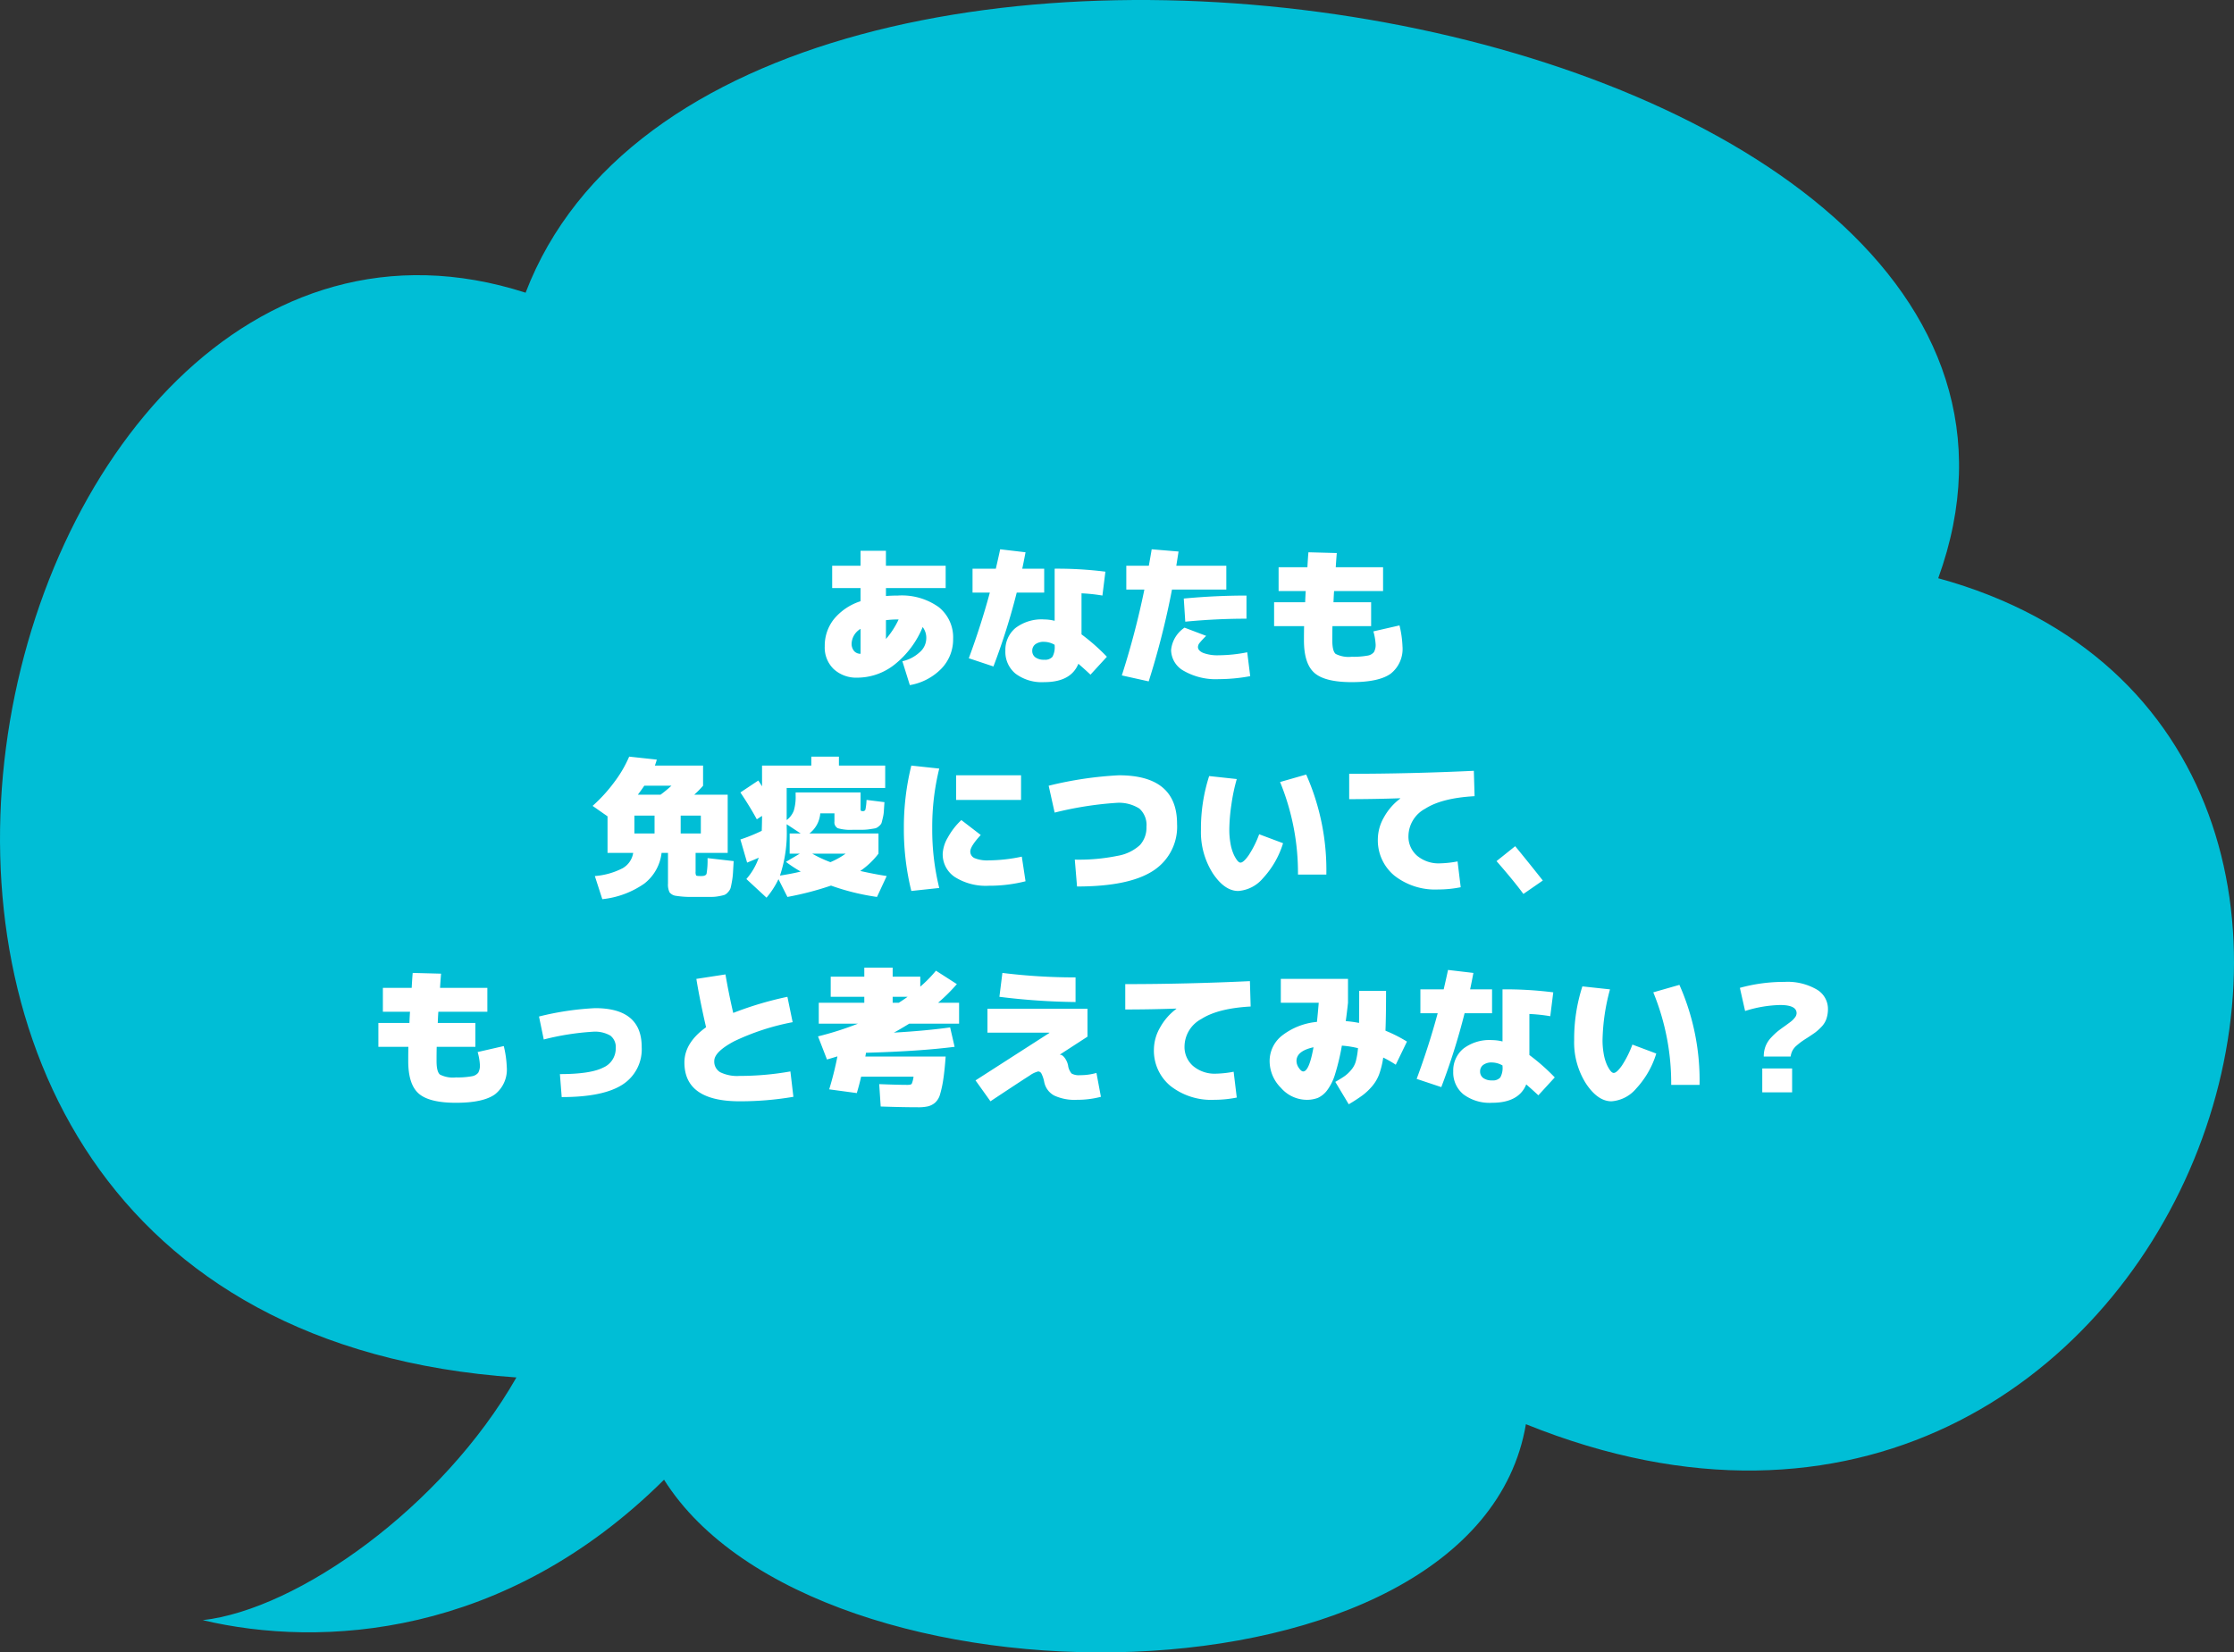 <svg xmlns="http://www.w3.org/2000/svg" width="329.218" height="243.548" viewBox="0 0 329.218 243.548"><rect x="0" y="0" width="329.218" height="243.548" fill="#333333" stroke="none"/><g transform="translate(-0.488 -0.427)"><path d="M287.764,87.351C318.479,2.629,109.327-32.293,79.589,45.267-.957,19.339-43.619,196.741,78.235,205.149c-10.929,19.153-32.251,34.193-46.22,35.773,17.429,4.134,44.508,2.6,67.977-20.7C122.35,255.74,219.734,255.051,227,212.038c96.865,39.123,145.4-101.48,60.764-124.687" transform="translate(-1.645 -1.698)" fill="#00bed6"/><path d="M-24.64-15.62v3.3h-8.8v1.166q.858-.066,1.76-.066A9.331,9.331,0,0,1-25.641-9.5a5.7,5.7,0,0,1,2.1,4.664A6.185,6.185,0,0,1-25.267-.451,8.507,8.507,0,0,1-29.92,1.98l-1.1-3.52a5.488,5.488,0,0,0,2.53-1.309A2.733,2.733,0,0,0-27.5-4.84a2.591,2.591,0,0,0-.528-1.738,13.675,13.675,0,0,1-4.136,5.522A8.865,8.865,0,0,1-37.62.88,4.908,4.908,0,0,1-41.129-.374,4.4,4.4,0,0,1-42.46-3.74,6.291,6.291,0,0,1-41.1-7.755a8.4,8.4,0,0,1,3.916-2.629V-12.32h-4.18v-3.3h4.18v-2.2h3.74v2.2ZM-31.57-7.7h-.11a14.91,14.91,0,0,0-1.76.11v2.772A12.372,12.372,0,0,0-31.57-7.7Zm-5.61,1.386A2.654,2.654,0,0,0-38.5-4.18a1.643,1.643,0,0,0,.363,1.133,1.22,1.22,0,0,0,.957.407ZM-1.54-11.22a24.985,24.985,0,0,0-3.08-.33V-5.5A29.871,29.871,0,0,1-.88-2.2L-3.3.44q-.792-.748-1.782-1.606Q-6.182,1.54-10.12,1.54A6.442,6.442,0,0,1-14.333.3,4.146,4.146,0,0,1-15.84-3.08a4.188,4.188,0,0,1,1.485-3.355A6.348,6.348,0,0,1-10.12-7.7a6.719,6.719,0,0,1,1.54.2V-15.18a56.427,56.427,0,0,1,7.48.44Zm-19.14-.44v-3.52h3.432q.44-1.892.638-2.86l3.74.44q-.308,1.628-.484,2.42h3.234v3.52h-4.048A96.545,96.545,0,0,1-17.6-.77l-3.63-1.21q1.8-4.862,3.1-9.68Zm12.1,7.7a3.164,3.164,0,0,0-1.54-.44,2.047,2.047,0,0,0-1.309.363,1.168,1.168,0,0,0-.451.957,1.15,1.15,0,0,0,.462.968,2.1,2.1,0,0,0,1.3.352,1.448,1.448,0,0,0,1.21-.429A2.916,2.916,0,0,0-8.58-3.85ZM19.69-7.81q-4.444,0-9.02.44l-.22-3.41q4.664-.44,9.24-.44ZM10.56-6.49l3.19,1.21a12.217,12.217,0,0,0-.99,1.067.982.982,0,0,0-.22.583q0,.528.781.869a5.992,5.992,0,0,0,2.3.341,22.043,22.043,0,0,0,4.18-.44L20.24.66a25.6,25.6,0,0,1-4.62.44A9.482,9.482,0,0,1,10.472-.11,3.572,3.572,0,0,1,8.58-3.19,4.5,4.5,0,0,1,10.56-6.49ZM1.98-12.1v-3.52H5.3q.066-.352.209-1.166T5.72-18.04l3.96.33q-.22,1.408-.33,2.09h7.37v3.52H8.712A119.339,119.339,0,0,1,5.28,1.43L1.32.55A120.565,120.565,0,0,0,4.642-12.1Zm26.84-5.5,4.18.11q-.066.726-.154,2.09H39.82v3.52H32.6q-.044.55-.088,1.65H38.06v3.52h-5.7q-.022.77-.022,2.09,0,1.584.495,2A4.209,4.209,0,0,0,35.2-2.2a11.517,11.517,0,0,0,2.31-.165,1.518,1.518,0,0,0,.968-.528A2.186,2.186,0,0,0,38.72-4.07a8.72,8.72,0,0,0-.33-1.87l3.85-.88a15.247,15.247,0,0,1,.44,3.08A4.638,4.638,0,0,1,40.953.286Q39.226,1.54,35.2,1.54q-3.938,0-5.489-1.353T28.16-4.62q0-1.32.022-2.09H23.76v-3.52h4.576q.044-1.1.088-1.65h-4V-15.4h4.246Q28.754-16.962,28.82-17.6ZM-67.54,21.21h-2.97v2.64h2.97Zm3.85,0v2.64h2.97V21.21Zm3.3-4.4a15.062,15.062,0,0,1-1.3,1.32h4.928v8.58h-4.73v2.75a1.168,1.168,0,0,0,.077.572q.077.088.583.088h.22q.616,0,.737-.341a11.728,11.728,0,0,0,.143-2.3l3.85.44q-.066,1.144-.1,1.727a11.118,11.118,0,0,1-.154,1.276q-.121.693-.2.968a1.6,1.6,0,0,1-.374.6,1.413,1.413,0,0,1-.517.407,6.454,6.454,0,0,1-.8.187,5.744,5.744,0,0,1-1.056.11H-61.82a14.237,14.237,0,0,1-2.541-.154,1.444,1.444,0,0,1-.968-.517,2.623,2.623,0,0,1-.231-1.309V26.71h-.946a6.693,6.693,0,0,1-2.541,4.521,13.186,13.186,0,0,1-6.193,2.3l-1.1-3.41a10.714,10.714,0,0,0,4.1-1.155,3.159,3.159,0,0,0,1.551-2.255H-74.47V21.32l-2.2-1.54A22.867,22.867,0,0,0-73.491,16.3,17.979,17.979,0,0,0-71.28,12.52l4.07.44a7.641,7.641,0,0,1-.286.88h7.106Zm-4.664,0h-4q-.286.44-.946,1.32h3.344A18.948,18.948,0,0,0-65.054,16.81Zm23.43,11.264A11.625,11.625,0,0,0-39.38,26.82h-4.928A17.641,17.641,0,0,0-41.624,28.074ZM-47.63,26.82V23.85H-46l-2.068-1.364v.484a19.889,19.889,0,0,1-.99,7.084q1.716-.264,3.058-.594a19.13,19.13,0,0,1-2.178-1.43l2.046-1.21Zm7.26-12.98h6.82v3.3H-48.07v4.73a3.154,3.154,0,0,0,1.045-1.375,7,7,0,0,0,.275-2.255V17.8h9.57v2.42a.435.435,0,0,0,.055.275.435.435,0,0,0,.275.055.357.357,0,0,0,.385-.22A8.937,8.937,0,0,0-36.3,18.9l2.64.33q-.066.924-.088,1.342a5.656,5.656,0,0,1-.154.979q-.132.561-.187.748a1.153,1.153,0,0,1-.374.462,1.329,1.329,0,0,1-.528.319q-.209.044-.8.132a7.237,7.237,0,0,1-1.045.088H-38.28a6.674,6.674,0,0,1-2.266-.231.973.973,0,0,1-.484-.979V20.88h-2.09a4.131,4.131,0,0,1-1.606,2.97H-34.54v2.97a11.694,11.694,0,0,1-2.684,2.552q2.046.462,3.894.748l-1.43,3.08a34.169,34.169,0,0,1-6.776-1.672A45.556,45.556,0,0,1-47.96,33.2l-1.32-2.618a12.574,12.574,0,0,1-1.76,2.728l-2.97-2.75a9.425,9.425,0,0,0,1.826-3.146q-.528.242-1.716.726l-.99-3.41a24.285,24.285,0,0,0,3.146-1.276q.044-1.276.044-2.2l-.77.506q-.99-1.826-2.42-3.96l2.64-1.76q.2.286.55.858V13.84h7.26V12.52h4.07ZM-23.1,18.9V15.27h9.57V18.9Zm-2.486-4.62a35.834,35.834,0,0,0-1.034,8.8,35.834,35.834,0,0,0,1.034,8.8l-4.114.44a37.794,37.794,0,0,1-1.1-9.24,37.794,37.794,0,0,1,1.1-9.24Zm6.116,9.79q-1.54,1.672-1.54,2.42a1.06,1.06,0,0,0,.627.99,4.906,4.906,0,0,0,2.123.33,23.881,23.881,0,0,0,4.84-.55l.55,3.63a21.62,21.62,0,0,1-5.39.66,8.572,8.572,0,0,1-5.016-1.276,4.017,4.017,0,0,1-1.8-3.454,5.226,5.226,0,0,1,.759-2.387A10.283,10.283,0,0,1-22.33,21.87Zm10.89-3.3-.88-3.96A54.352,54.352,0,0,1,.88,15.27q8.58,0,8.58,7.15a7.71,7.71,0,0,1-3.553,6.941q-3.553,2.3-11.187,2.3l-.33-3.96A28.325,28.325,0,0,0,.7,27.139,6.467,6.467,0,0,0,4,25.544,3.821,3.821,0,0,0,4.95,22.86a3.234,3.234,0,0,0-1.045-2.684A5.6,5.6,0,0,0,.44,19.34,51.205,51.205,0,0,0-8.58,20.77Zm33.22-4.51,3.85-1.1A34.761,34.761,0,0,1,31.46,29.9H27.28A35.317,35.317,0,0,0,24.64,16.26ZM18.81,28.14q.44,0,1.2-1.078a15.1,15.1,0,0,0,1.551-3.1l3.52,1.32a13.344,13.344,0,0,1-2.97,5.17,5.253,5.253,0,0,1-3.63,1.87q-2.024,0-3.762-2.618a11.318,11.318,0,0,1-1.738-6.4,25.172,25.172,0,0,1,1.21-7.92l4.07.44a26.67,26.67,0,0,0-.792,3.762A26.484,26.484,0,0,0,17.16,23.3a11.32,11.32,0,0,0,.165,1.969,6.913,6.913,0,0,0,.429,1.54,4.8,4.8,0,0,0,.539.968Q18.568,28.14,18.81,28.14ZM42.35,18.7v-.044q-3.828.132-7.524.132V15.05q9,0,18.37-.44l.11,3.74q-4.818.264-7.282,1.848A4.644,4.644,0,0,0,43.56,24.18a3.714,3.714,0,0,0,1.287,2.959A4.919,4.919,0,0,0,48.18,28.25a15.586,15.586,0,0,0,2.618-.286l.462,3.806a16.789,16.789,0,0,1-3.3.33,9.731,9.731,0,0,1-6.479-2.046A6.747,6.747,0,0,1,39.05,24.62a6.547,6.547,0,0,1,.891-3.146A8.627,8.627,0,0,1,42.35,18.7ZM56.54,27.92l2.75-2.2q2.288,2.794,4.07,5.06L60.5,32.76Q59.114,30.868,56.54,27.92ZM-103.18,44.4l4.18.11q-.066.726-.154,2.09h6.974v3.52H-99.4q-.044.55-.088,1.65h5.544v3.52h-5.7q-.022.77-.022,2.09,0,1.584.5,2A4.209,4.209,0,0,0-96.8,59.8a11.517,11.517,0,0,0,2.31-.165,1.518,1.518,0,0,0,.968-.528,2.186,2.186,0,0,0,.242-1.177,8.72,8.72,0,0,0-.33-1.87l3.85-.88a15.247,15.247,0,0,1,.44,3.08,4.638,4.638,0,0,1-1.727,4.026Q-92.774,63.54-96.8,63.54q-3.938,0-5.489-1.353t-1.551-4.807q0-1.32.022-2.09h-4.422V51.77h4.576q.044-1.1.088-1.65h-4V46.6h4.246Q-103.246,45.038-103.18,44.4Zm29.92,11.088a2.124,2.124,0,0,0-.792-1.848,4.533,4.533,0,0,0-2.6-.572,38.588,38.588,0,0,0-7.216,1.144l-.7-3.388A42.551,42.551,0,0,1-76.3,49.592q6.864,0,6.864,5.72a6.169,6.169,0,0,1-2.838,5.555Q-75.108,62.7-81.224,62.7l-.264-3.388q4.466,0,6.347-.946A3.061,3.061,0,0,0-73.26,55.488Zm25.3-7.568.77,3.74a35.135,35.135,0,0,0-8.624,2.816q-2.926,1.562-2.926,2.9a1.812,1.812,0,0,0,.88,1.661A5.707,5.707,0,0,0-55,59.58a42.964,42.964,0,0,0,7.48-.66l.44,3.74a46.544,46.544,0,0,1-7.92.66q-8.14,0-8.14-5.72,0-2.9,3.19-5.192-.924-4.026-1.43-7.128l4.29-.66q.462,2.728,1.144,5.676A50.744,50.744,0,0,1-47.96,47.92Zm17.71,0h-2.2v.88h.9Q-30.668,48.228-30.25,47.92Zm5.61,8.8q-.154,2.09-.352,3.377a15.871,15.871,0,0,1-.462,2.156,2.586,2.586,0,0,1-.737,1.265,2.605,2.605,0,0,1-1.023.539,6.2,6.2,0,0,1-1.5.143q-2.2,0-5.5-.11l-.22-3.3q2.75.11,4.18.11.506,0,.616-.165a3.938,3.938,0,0,0,.264-1.045h-7.722q-.264,1.166-.638,2.42l-4.07-.55A48.04,48.04,0,0,0-40.59,56.7q-1.012.308-1.54.462l-1.32-3.41a45.677,45.677,0,0,0,5.874-1.87H-43.34V48.8h6.71v-.88h-4.95V44.95h4.95V43.63h4.18v1.32h4.07v1.474a19.157,19.157,0,0,0,2.31-2.354l3.08,1.98a25.869,25.869,0,0,1-2.772,2.75h3.1v3.08h-7.348q-1.584.968-2.266,1.32,4.862-.286,8.294-.77l.66,2.86q-5.17.66-13.068.88a1.576,1.576,0,0,1-.033.264q-.033.176-.055.286Zm15.29-3.476V53.2h-9.13V49.68H-3.74v4.114l-4.07,2.64.022.022h.022q.308,0,.66.451A2.826,2.826,0,0,1-6.6,58.04a2.3,2.3,0,0,0,.517,1.188,2.147,2.147,0,0,0,1.243.242,8.541,8.541,0,0,0,2.42-.33l.66,3.52a13.614,13.614,0,0,1-3.52.44,7.124,7.124,0,0,1-3.388-.638,2.91,2.91,0,0,1-1.452-2,4.561,4.561,0,0,0-.4-1.21A.568.568,0,0,0-11,58.92a3.666,3.666,0,0,0-1.276.616q-.99.616-5.764,3.784l-2.2-3.08Zm-7.37-5.324.44-3.52a87.543,87.543,0,0,0,10.78.66v3.63A97.938,97.938,0,0,1-16.72,47.92ZM9.35,49.7v-.044q-3.828.132-7.524.132V46.05q9,0,18.37-.44l.11,3.74q-4.818.264-7.282,1.848A4.644,4.644,0,0,0,10.56,55.18a3.714,3.714,0,0,0,1.287,2.959A4.919,4.919,0,0,0,15.18,59.25a15.586,15.586,0,0,0,2.618-.286l.462,3.806a16.789,16.789,0,0,1-3.3.33,9.731,9.731,0,0,1-6.479-2.046A6.747,6.747,0,0,1,6.05,55.62a6.547,6.547,0,0,1,.891-3.146A8.627,8.627,0,0,1,9.35,49.7Zm15.4-.9V45.28h9.9V48.8q-.154,1.452-.33,2.706a16.006,16.006,0,0,1,1.958.264q.022-1.32.022-4.73h3.96q0,3.7-.088,5.874A21.284,21.284,0,0,1,43.34,54.52l-1.65,3.41a16.617,16.617,0,0,0-1.848-1.056,12.748,12.748,0,0,1-.583,2.42,5.848,5.848,0,0,1-1.034,1.782,8.745,8.745,0,0,1-1.419,1.353A23.568,23.568,0,0,1,34.76,63.76l-1.98-3.3q.99-.572,1.441-.9a5.449,5.449,0,0,0,.924-.891,3.33,3.33,0,0,0,.671-1.287,11.541,11.541,0,0,0,.308-1.892,14.438,14.438,0,0,0-2.376-.374,33.578,33.578,0,0,1-.979,4.136,7.716,7.716,0,0,1-1.188,2.442,3.579,3.579,0,0,1-1.364,1.122,4.547,4.547,0,0,1-1.727.286,5.067,5.067,0,0,1-3.707-1.749A5.577,5.577,0,0,1,23.1,57.38a4.767,4.767,0,0,1,1.826-3.74,9.859,9.859,0,0,1,5.148-2.024q.132-1.21.264-2.816Zm4.818,6.556q-2.508.55-2.508,2.024a1.813,1.813,0,0,0,.352,1.023q.352.517.638.517Q28.93,58.92,29.568,55.356ZM64.46,50.78a24.985,24.985,0,0,0-3.08-.33V56.5a29.871,29.871,0,0,1,3.74,3.3L62.7,62.44q-.792-.748-1.782-1.606-1.1,2.706-5.038,2.706A6.442,6.442,0,0,1,51.667,62.3,4.146,4.146,0,0,1,50.16,58.92a4.188,4.188,0,0,1,1.485-3.355A6.348,6.348,0,0,1,55.88,54.3a6.719,6.719,0,0,1,1.54.2V46.82a56.427,56.427,0,0,1,7.48.44Zm-19.14-.44V46.82h3.432q.44-1.892.638-2.86l3.74.44q-.308,1.628-.484,2.42H55.88v3.52H51.832A96.545,96.545,0,0,1,48.4,61.23l-3.63-1.21q1.8-4.862,3.1-9.68Zm12.1,7.7a3.164,3.164,0,0,0-1.54-.44,2.047,2.047,0,0,0-1.309.363,1.168,1.168,0,0,0-.451.957,1.15,1.15,0,0,0,.462.968,2.1,2.1,0,0,0,1.3.352,1.448,1.448,0,0,0,1.21-.429,2.916,2.916,0,0,0,.33-1.661ZM79.64,47.26l3.85-1.1A34.761,34.761,0,0,1,86.46,60.9H82.28A35.317,35.317,0,0,0,79.64,47.26ZM73.81,59.14q.44,0,1.2-1.078a15.1,15.1,0,0,0,1.551-3.1l3.52,1.32a13.344,13.344,0,0,1-2.97,5.17,5.253,5.253,0,0,1-3.63,1.87q-2.024,0-3.762-2.618a11.318,11.318,0,0,1-1.738-6.4,25.172,25.172,0,0,1,1.21-7.92l4.07.44a30.358,30.358,0,0,0-1.1,7.48,11.321,11.321,0,0,0,.165,1.969,6.913,6.913,0,0,0,.429,1.54,4.8,4.8,0,0,0,.539.968Q73.568,59.14,73.81,59.14Zm22.11-2.42a4.2,4.2,0,0,1,.264-1.507,3.886,3.886,0,0,1,.825-1.287,10.151,10.151,0,0,1,.957-.913q.4-.319,1.122-.825.572-.418.858-.638a3.079,3.079,0,0,0,.55-.561,1.078,1.078,0,0,0,.264-.649q0-1.21-2.42-1.21a18.244,18.244,0,0,0-5.17.88L92.4,46.6a24.546,24.546,0,0,1,6.6-.88,8.552,8.552,0,0,1,4.686,1.1,3.3,3.3,0,0,1,1.694,2.86,4.513,4.513,0,0,1-.231,1.5,3.228,3.228,0,0,1-.759,1.2,7.535,7.535,0,0,1-.924.825q-.4.286-1.144.77-.594.374-.88.583t-.693.561a2.451,2.451,0,0,0-.605.748,2.786,2.786,0,0,0-.264.858ZM95.7,62V58.48h4.4V62Z" transform="translate(164.488 99.427)" fill="#fff"/></g></svg>